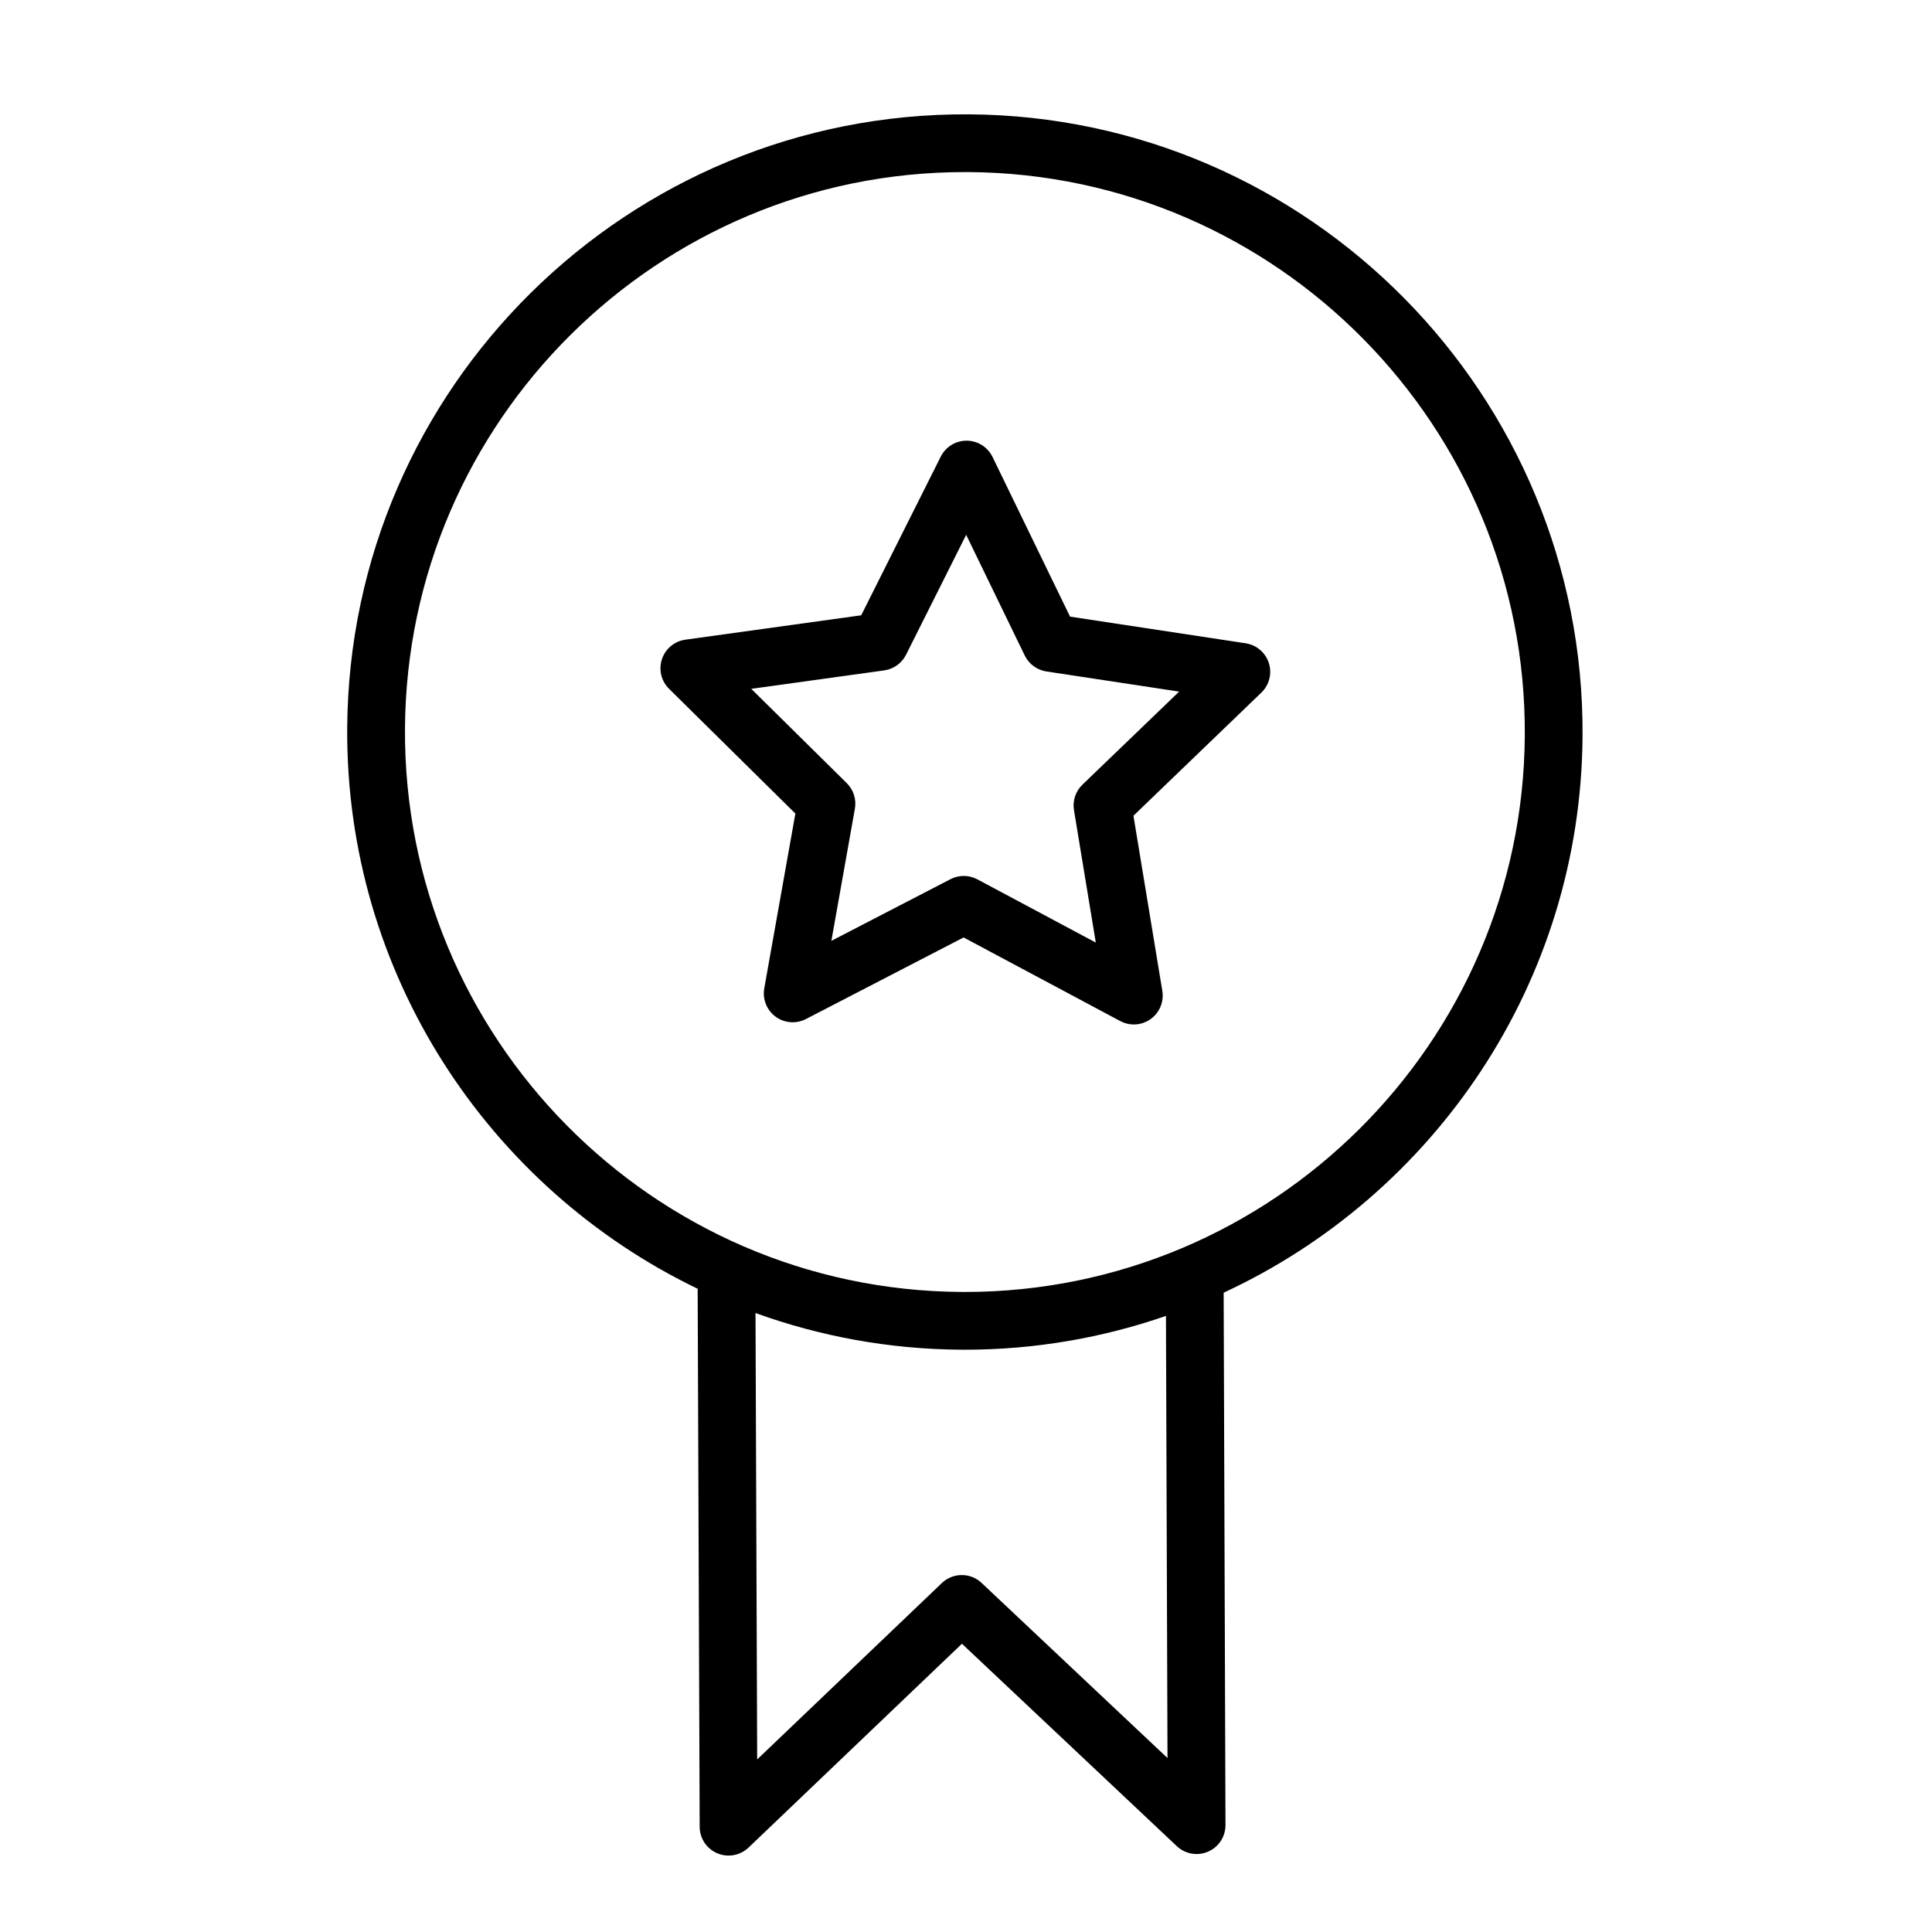 <?xml version="1.0" encoding="UTF-8"?> <svg xmlns="http://www.w3.org/2000/svg" width="284" height="284" viewBox="0 0 284 284" fill="none"> <path d="M232.632 108.189C232.952 58.123 192.483 17.13 142.42 16.807C92.289 16.51 51.362 56.957 51.039 107.02C50.807 143.231 71.916 174.681 102.554 189.445L102.851 268.539C102.856 270.237 103.872 271.765 105.435 272.428C105.97 272.657 106.536 272.767 107.096 272.767C108.168 272.767 109.224 272.36 110.031 271.593L141.404 241.626L172.99 271.383C174.224 272.549 176.041 272.858 177.589 272.187C179.145 271.514 180.15 269.977 180.144 268.279L179.875 190.023C210.799 175.688 232.4 144.467 232.632 108.189ZM171.62 258.43L144.291 232.685C142.649 231.137 140.082 231.146 138.45 232.705L111.304 258.634L111.058 193.014C120.499 196.427 130.656 198.334 141.251 198.402C141.449 198.402 141.645 198.405 141.843 198.405C152.184 198.405 162.12 196.642 171.394 193.438L171.62 258.43ZM141.843 189.915C141.667 189.915 141.483 189.912 141.308 189.912C95.923 189.621 59.237 152.462 59.532 107.074C59.823 61.867 96.69 25.295 141.831 25.295C142.007 25.295 142.191 25.295 142.366 25.295C187.748 25.589 224.434 62.747 224.142 108.133C223.854 153.34 186.984 189.915 141.843 189.915Z" fill="black"></path> <path d="M183.104 94.56L157.295 90.643L145.901 67.171C145.196 65.716 143.725 64.791 142.112 64.779C142.103 64.779 142.095 64.779 142.083 64.779C140.479 64.779 139.01 65.685 138.288 67.123L126.595 90.448L100.748 94.031C99.149 94.254 97.811 95.364 97.304 96.897C96.795 98.431 97.199 100.121 98.351 101.256L116.919 119.591L112.346 145.283C112.063 146.873 112.705 148.486 114.007 149.446C115.309 150.405 117.041 150.538 118.475 149.796L141.645 137.803L164.672 150.094C165.301 150.428 165.986 150.595 166.67 150.595C167.542 150.595 168.408 150.326 169.144 149.799C170.457 148.86 171.122 147.255 170.859 145.659L166.614 119.911L185.416 101.813C186.58 100.692 187.007 99.009 186.52 97.469C186.025 95.932 184.706 94.803 183.104 94.56ZM159.117 115.344C158.113 116.311 157.643 117.712 157.872 119.093L161.081 138.556L143.674 129.262C143.048 128.928 142.361 128.761 141.673 128.761C141.002 128.761 140.334 128.919 139.723 129.236L122.211 138.301L125.666 118.881C125.913 117.506 125.465 116.099 124.469 115.117L110.435 101.258L129.974 98.547C131.358 98.355 132.56 97.495 133.186 96.246L142.024 78.618L150.636 96.36C151.247 97.616 152.438 98.493 153.819 98.703L173.332 101.663L159.117 115.344Z" fill="black"></path> </svg> 